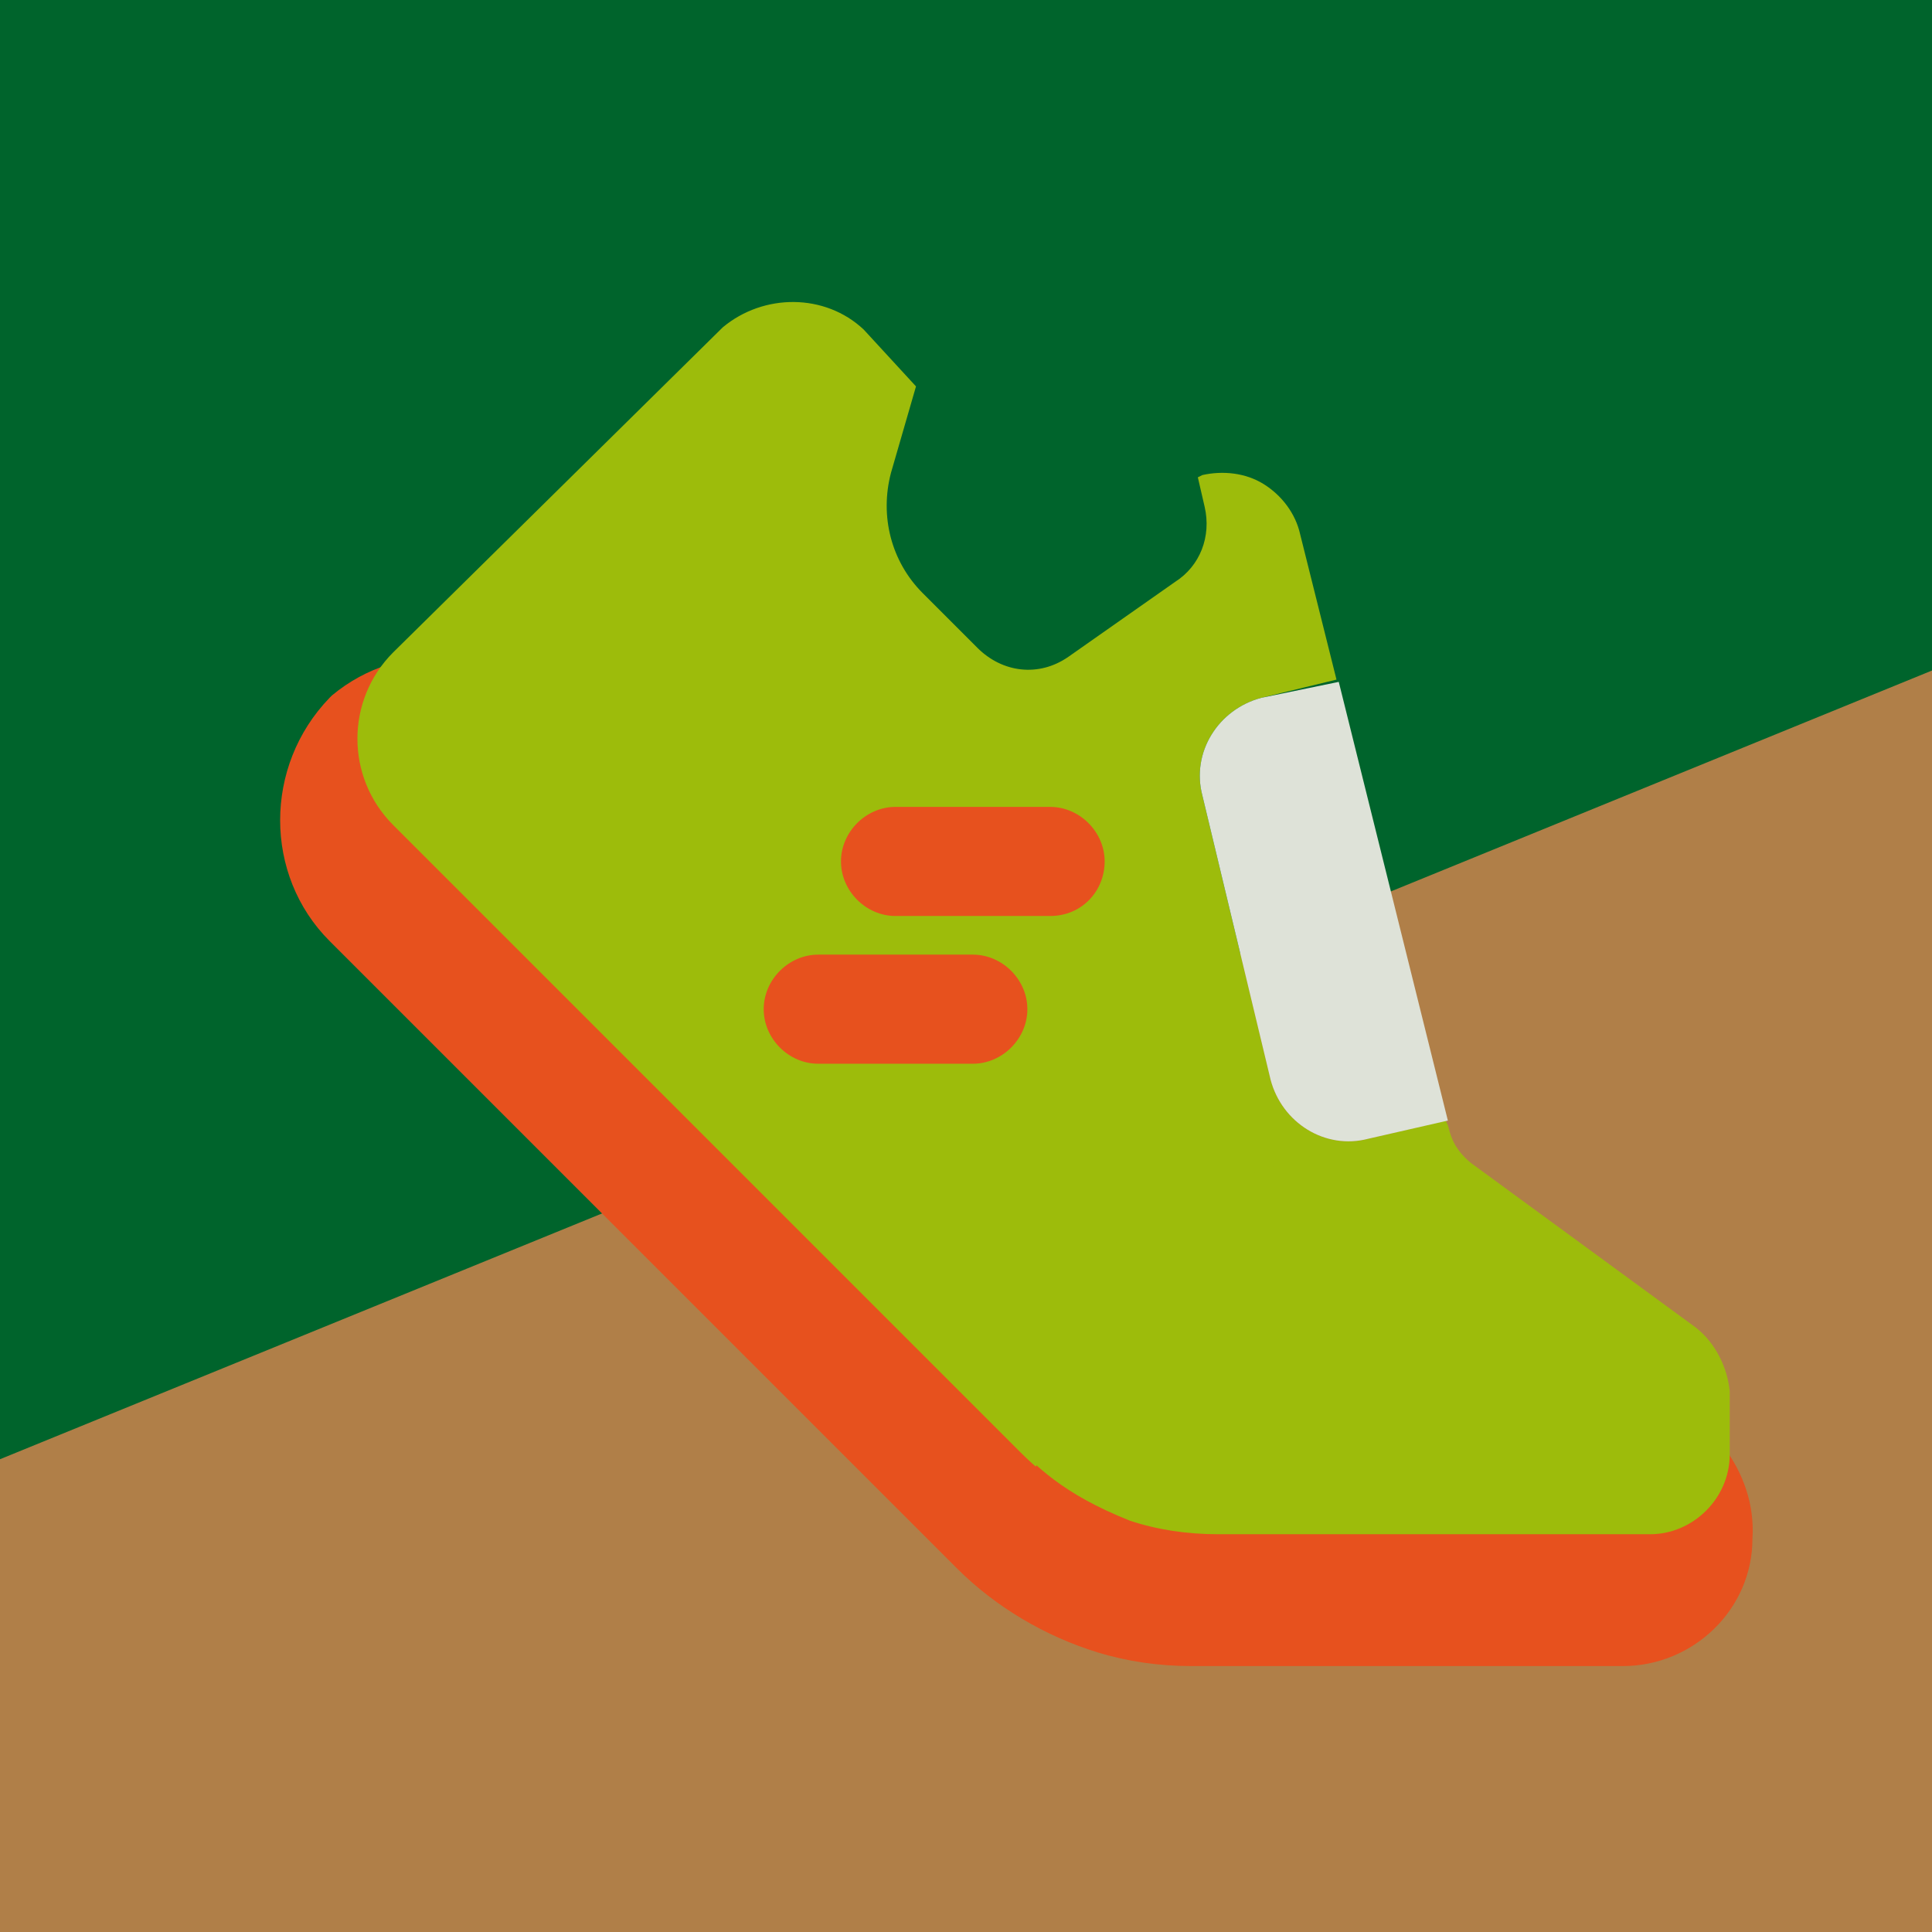 <?xml version="1.0" encoding="UTF-8"?> <!-- Generator: Adobe Illustrator 25.4.1, SVG Export Plug-In . SVG Version: 6.00 Build 0) --> <svg xmlns="http://www.w3.org/2000/svg" xmlns:xlink="http://www.w3.org/1999/xlink" version="1.1" id="Layer_1" x="0px" y="0px" width="80" height="80" viewBox="0 0 85 85" style="enable-background:new 0 0 85 85;" xml:space="preserve"> <style type="text/css"> .st0{fill:#00642C;} .st1{fill:#B07F48;} .st2{fill:#E7511E;} .st3{fill:#9DBC0B;} .st4{fill:#DEE2D8;} .st5{fill-rule:evenodd;clip-rule:evenodd;fill:#9DBC0B;} </style> <g id="Layer_2_00000114065408615001985060000001411573520256594857_"> <g id="Layer_1-2"> <rect class="st0" width="85" height="85"></rect> <polygon class="st1" points="85,85 0,85 0,64.2 85,29.5 "></polygon> <g id="foottop"> <path class="st2" d="M50.4,59.4c-2.8-3.1-22.6-24.8-25.8-28.1c-2.6-2.9-7-3.2-10-0.7l-0.1,0.1c-2.9,3-2.9,7.8,0,10.7L42.1,69 c1.7,1.7,3.9,3,6.2,3.7c11.3-2,8.5-9.3,4.9-12.9C52.3,59.7,51.4,59.5,50.4,59.4z"></path> <path class="st3" d="M60.2,50.1c-1.9,0.5-3.8-0.7-4.3-2.6l-3-12.5c-0.5-1.9,0.7-3.8,2.6-4.3l3.3-0.8l-1.6-6.4 c-0.2-0.9-0.8-1.7-1.6-2.2c-0.8-0.5-1.8-0.6-2.7-0.4L52.7,21l0.3,1.3c0.3,1.3-0.2,2.6-1.3,3.3l-4.7,3.3c-1.3,0.9-2.9,0.7-4-0.4 l-2.4-2.4c-1.4-1.4-1.9-3.4-1.4-5.3l1.1-3.8L38,14.5c-1.7-1.6-4.4-1.6-6.2-0.1L17.3,28.7c-2.1,2.1-2.1,5.5,0,7.6l27.6,27.6 c1.4,1.4,3,2.4,4.8,3c13.2,3.6,18.4-6.5,14.4-16.4c-0.2-0.3-0.3-0.6-0.4-1l-0.1-0.2c0,0,0,0,0,0L60.2,50.1z"></path> <path class="st4" d="M55.5,30.7c-1.9,0.5-3.1,2.4-2.6,4.3l3,12.5c0.5,1.9,2.4,3.1,4.3,2.6l3.5-0.8c0,0,0,0,0,0l-4.8-19.3 L55.5,30.7z"></path> <path class="st2" d="M46.2,40.3h-6.8c-1.3,0-2.4-1.1-2.4-2.4c0-1.3,1.1-2.4,2.4-2.4h6.8c1.3,0,2.4,1.1,2.4,2.4 C48.6,39.2,47.6,40.3,46.2,40.3L46.2,40.3z"></path> <path class="st2" d="M42.8,46.8H36c-1.3,0-2.4-1.1-2.4-2.4c0-1.3,1.1-2.4,2.4-2.4h6.8c1.3,0,2.4,1.1,2.4,2.4 C45.2,45.7,44.1,46.8,42.8,46.8L42.8,46.8z"></path> </g> <g id="footbottom"> <path class="st2" d="M75.8,63.6c-1.4-1.5-3.4-2.3-5.5-2.2c-5.7-0.3-11.4-0.8-17.1-1.6c-10.1,2.3-9.3,8.2-4.9,12.9 c1.3,0.4,2.7,0.6,4.1,0.6h19c3.1,0,5.7-2.5,5.7-5.6C77.2,66.2,76.7,64.8,75.8,63.6z"></path> <path class="st5" d="M74.6,58.4l-9.7-7.1c-0.3-0.2-0.6-0.5-0.8-0.8c-9.7-1.6-23.8,8.4-19.6,12.9c1.1,1.1,2.2,2.3,5.2,3.5 c1.2,0.4,2.5,0.6,3.9,0.6h19c1.9,0,3.5-1.6,3.5-3.5v-2.8C76,60.2,75.5,59.1,74.6,58.4z"></path> </g> </g> </g> <style> #foottop{ animation: abounce 4s infinite; animation-timing-function: ease-in-out; transform-origin: 64% 63%; } @keyframes abounce { 0%, 20%, 40%, 70%, 80%, 100% {transform: rotate(0deg);} 50% {transform: rotate(-15deg);} } </style> </svg> 